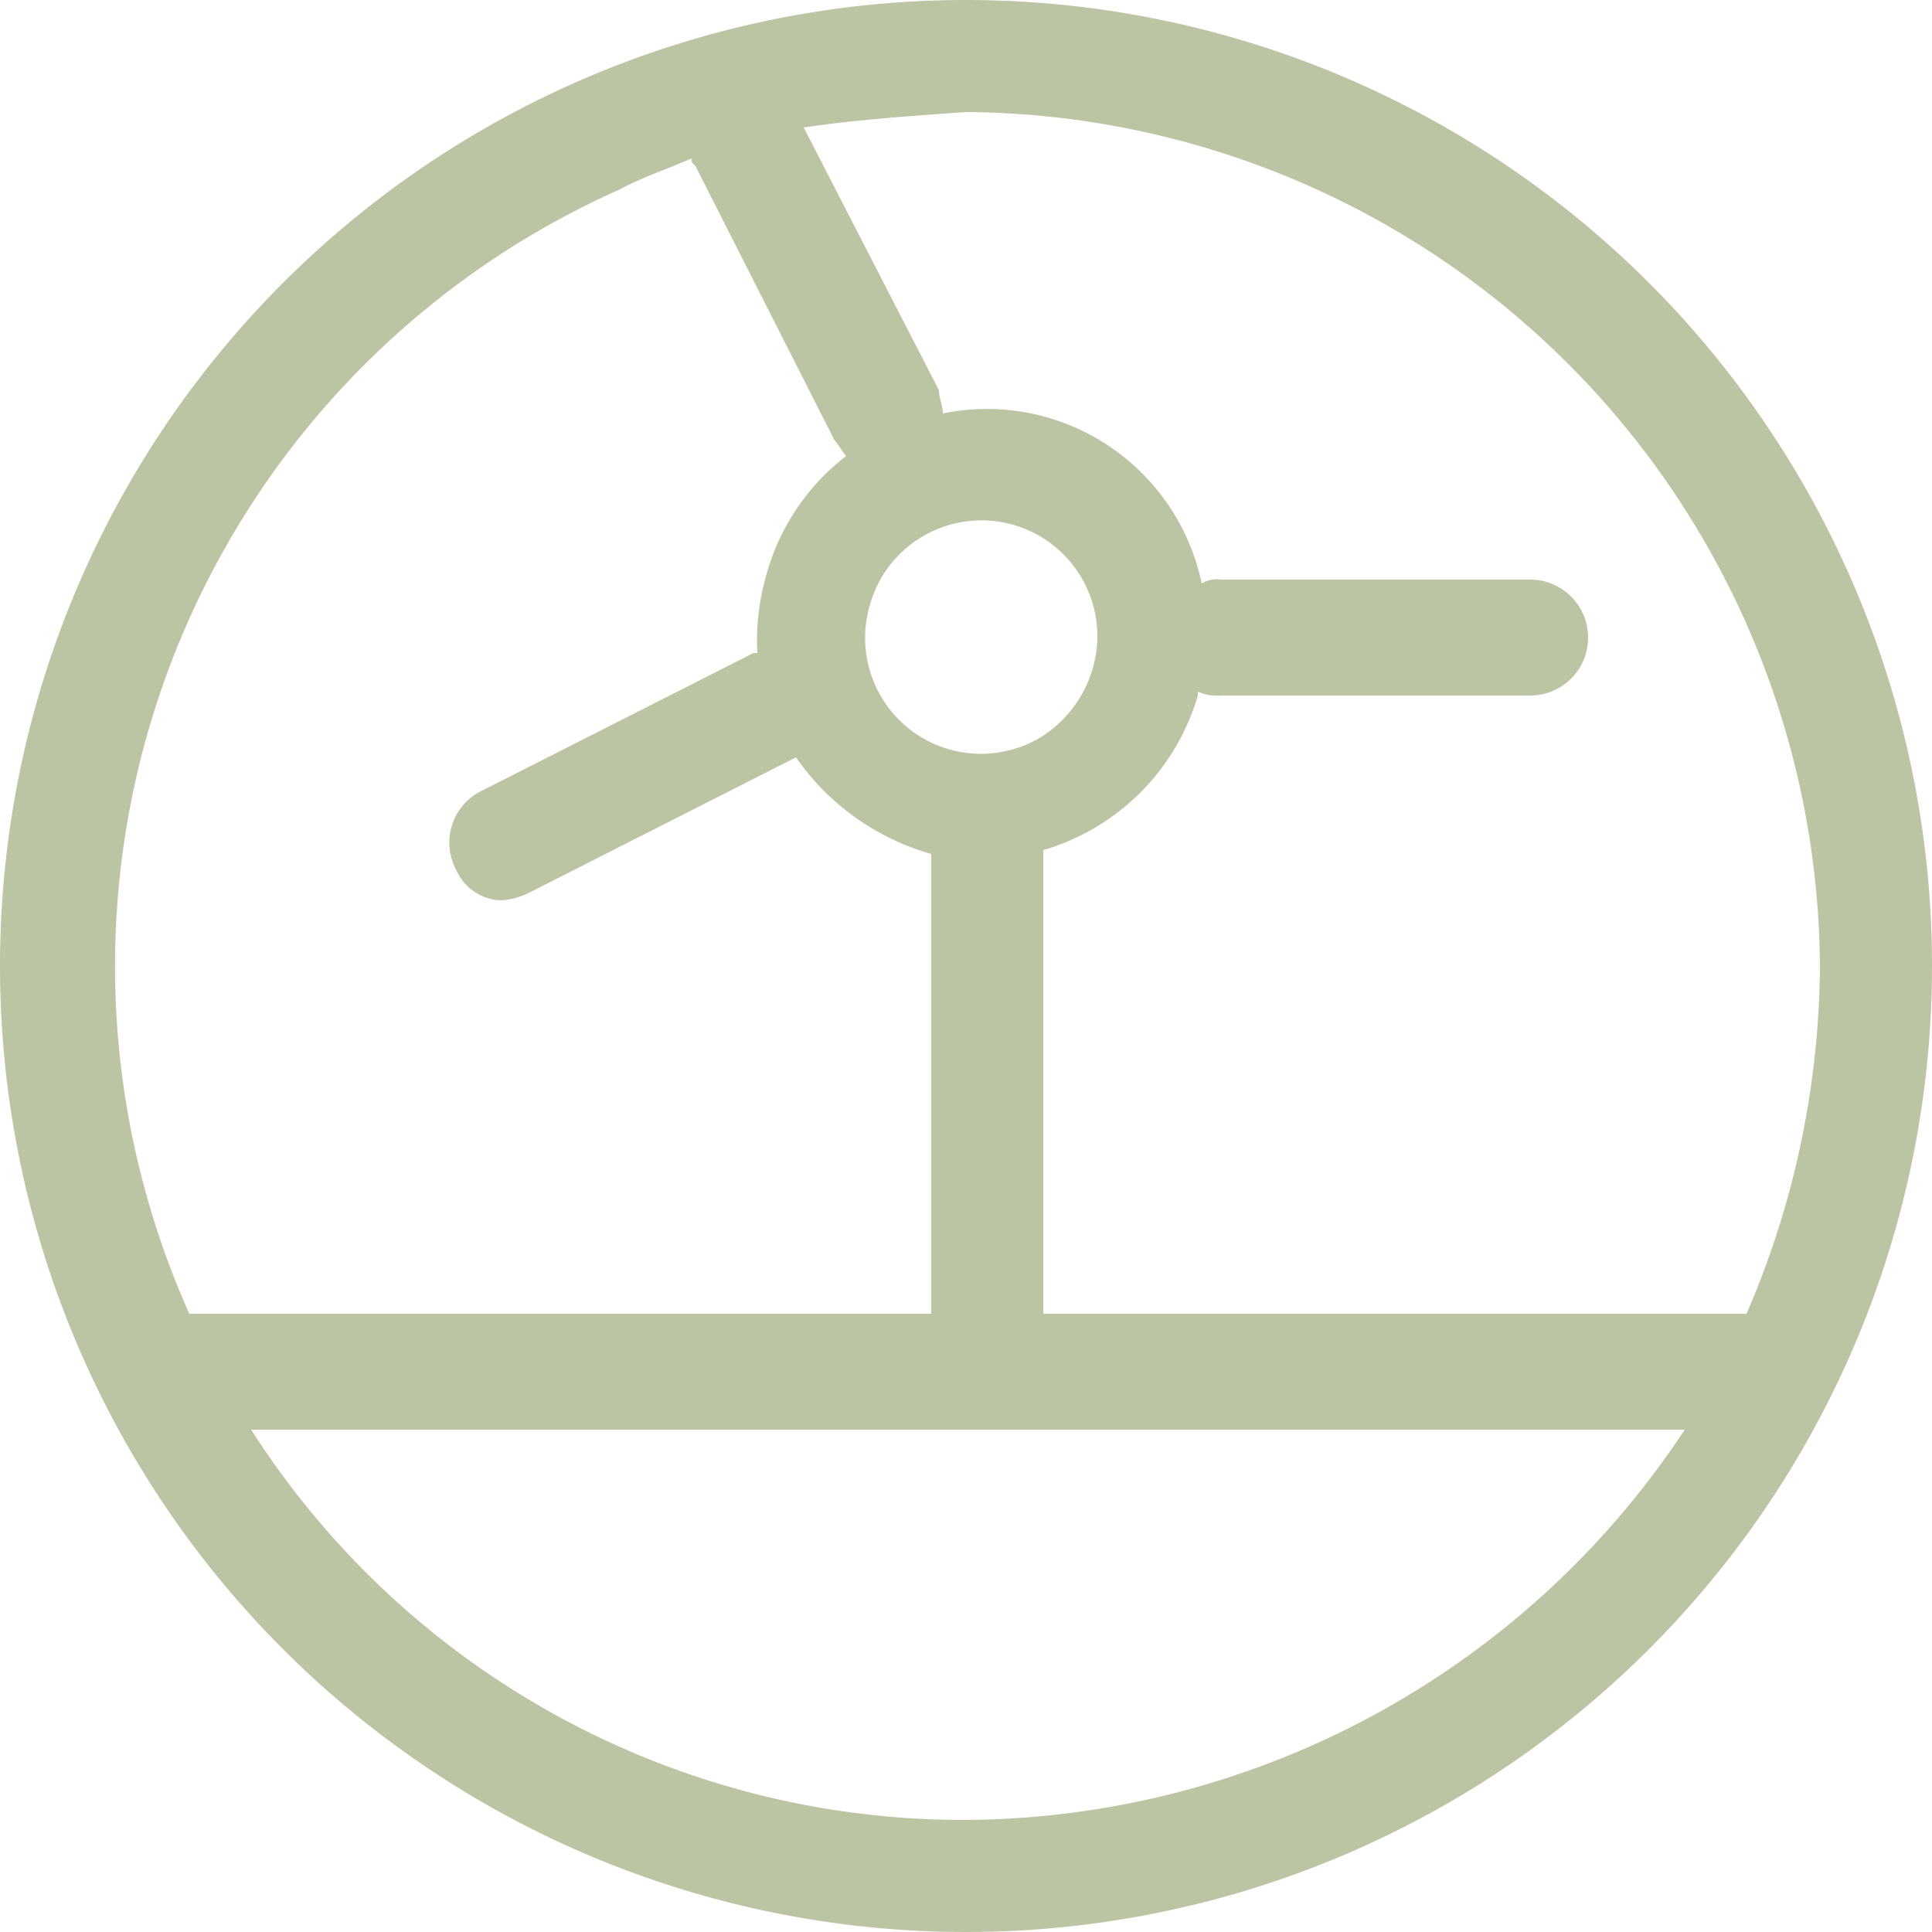 <svg xmlns="http://www.w3.org/2000/svg" width="50" height="50" viewBox="0 0 50 50"><defs><style>.cls-1{fill:#bcc5a3;}</style></defs><title>icon-parques-eolicos-construccion</title><g id="Capa_2" data-name="Capa 2"><g id="Capa_1-2" data-name="Capa 1"><g id="Capa_2-2" data-name="Capa 2"><g id="Capa_1-2-2" data-name="Capa 1-2"><g id="Capa_2-2-2" data-name="Capa 2-2"><g id="Capa_1-2-2-2" data-name="Capa 1-2-2"><path class="cls-1" d="M25,0A25,25,0,1,0,50,25,25,25,0,0,0,25,0ZM47.1,25a23,23,0,0,1-1.9,9H27V22a5.89,5.89,0,0,0,4-4v-.1a1.23,1.23,0,0,0,.6.1h8a1.5,1.5,0,0,0,0-3h-8a.74.74,0,0,0-.5.1,5.68,5.68,0,0,0-6.7-4.4c0-.2-.1-.4-.1-.6L20.8,3.3c1.3-.2,2.8-.3,4.2-.4A22.25,22.25,0,0,1,47.1,25ZM22.5,15.7a3,3,0,0,1,5.9.8,3.11,3.11,0,0,1-1.5,2.6,3,3,0,0,1-4.4-3.4ZM17.9,4.1c0,.1,0,.1.1.2l3.6,7.1c.1.1.2.3.3.4A5.84,5.84,0,0,0,19.8,15a6.09,6.09,0,0,0-.2,1.9h-.1l-7.1,3.6a1.49,1.49,0,0,0-.6,2,1.31,1.31,0,0,0,1.2.8,1.94,1.94,0,0,0,.7-.2l6.9-3.5a6.38,6.38,0,0,0,3.5,2.5V34H4.9A22,22,0,0,1,16,4.92l0,0C16.6,4.6,17.2,4.4,17.9,4.1Zm7.1,43A21.88,21.88,0,0,1,6.5,37H43.6A22.45,22.45,0,0,1,25,47.1Z"/></g></g></g></g></g></g></svg>